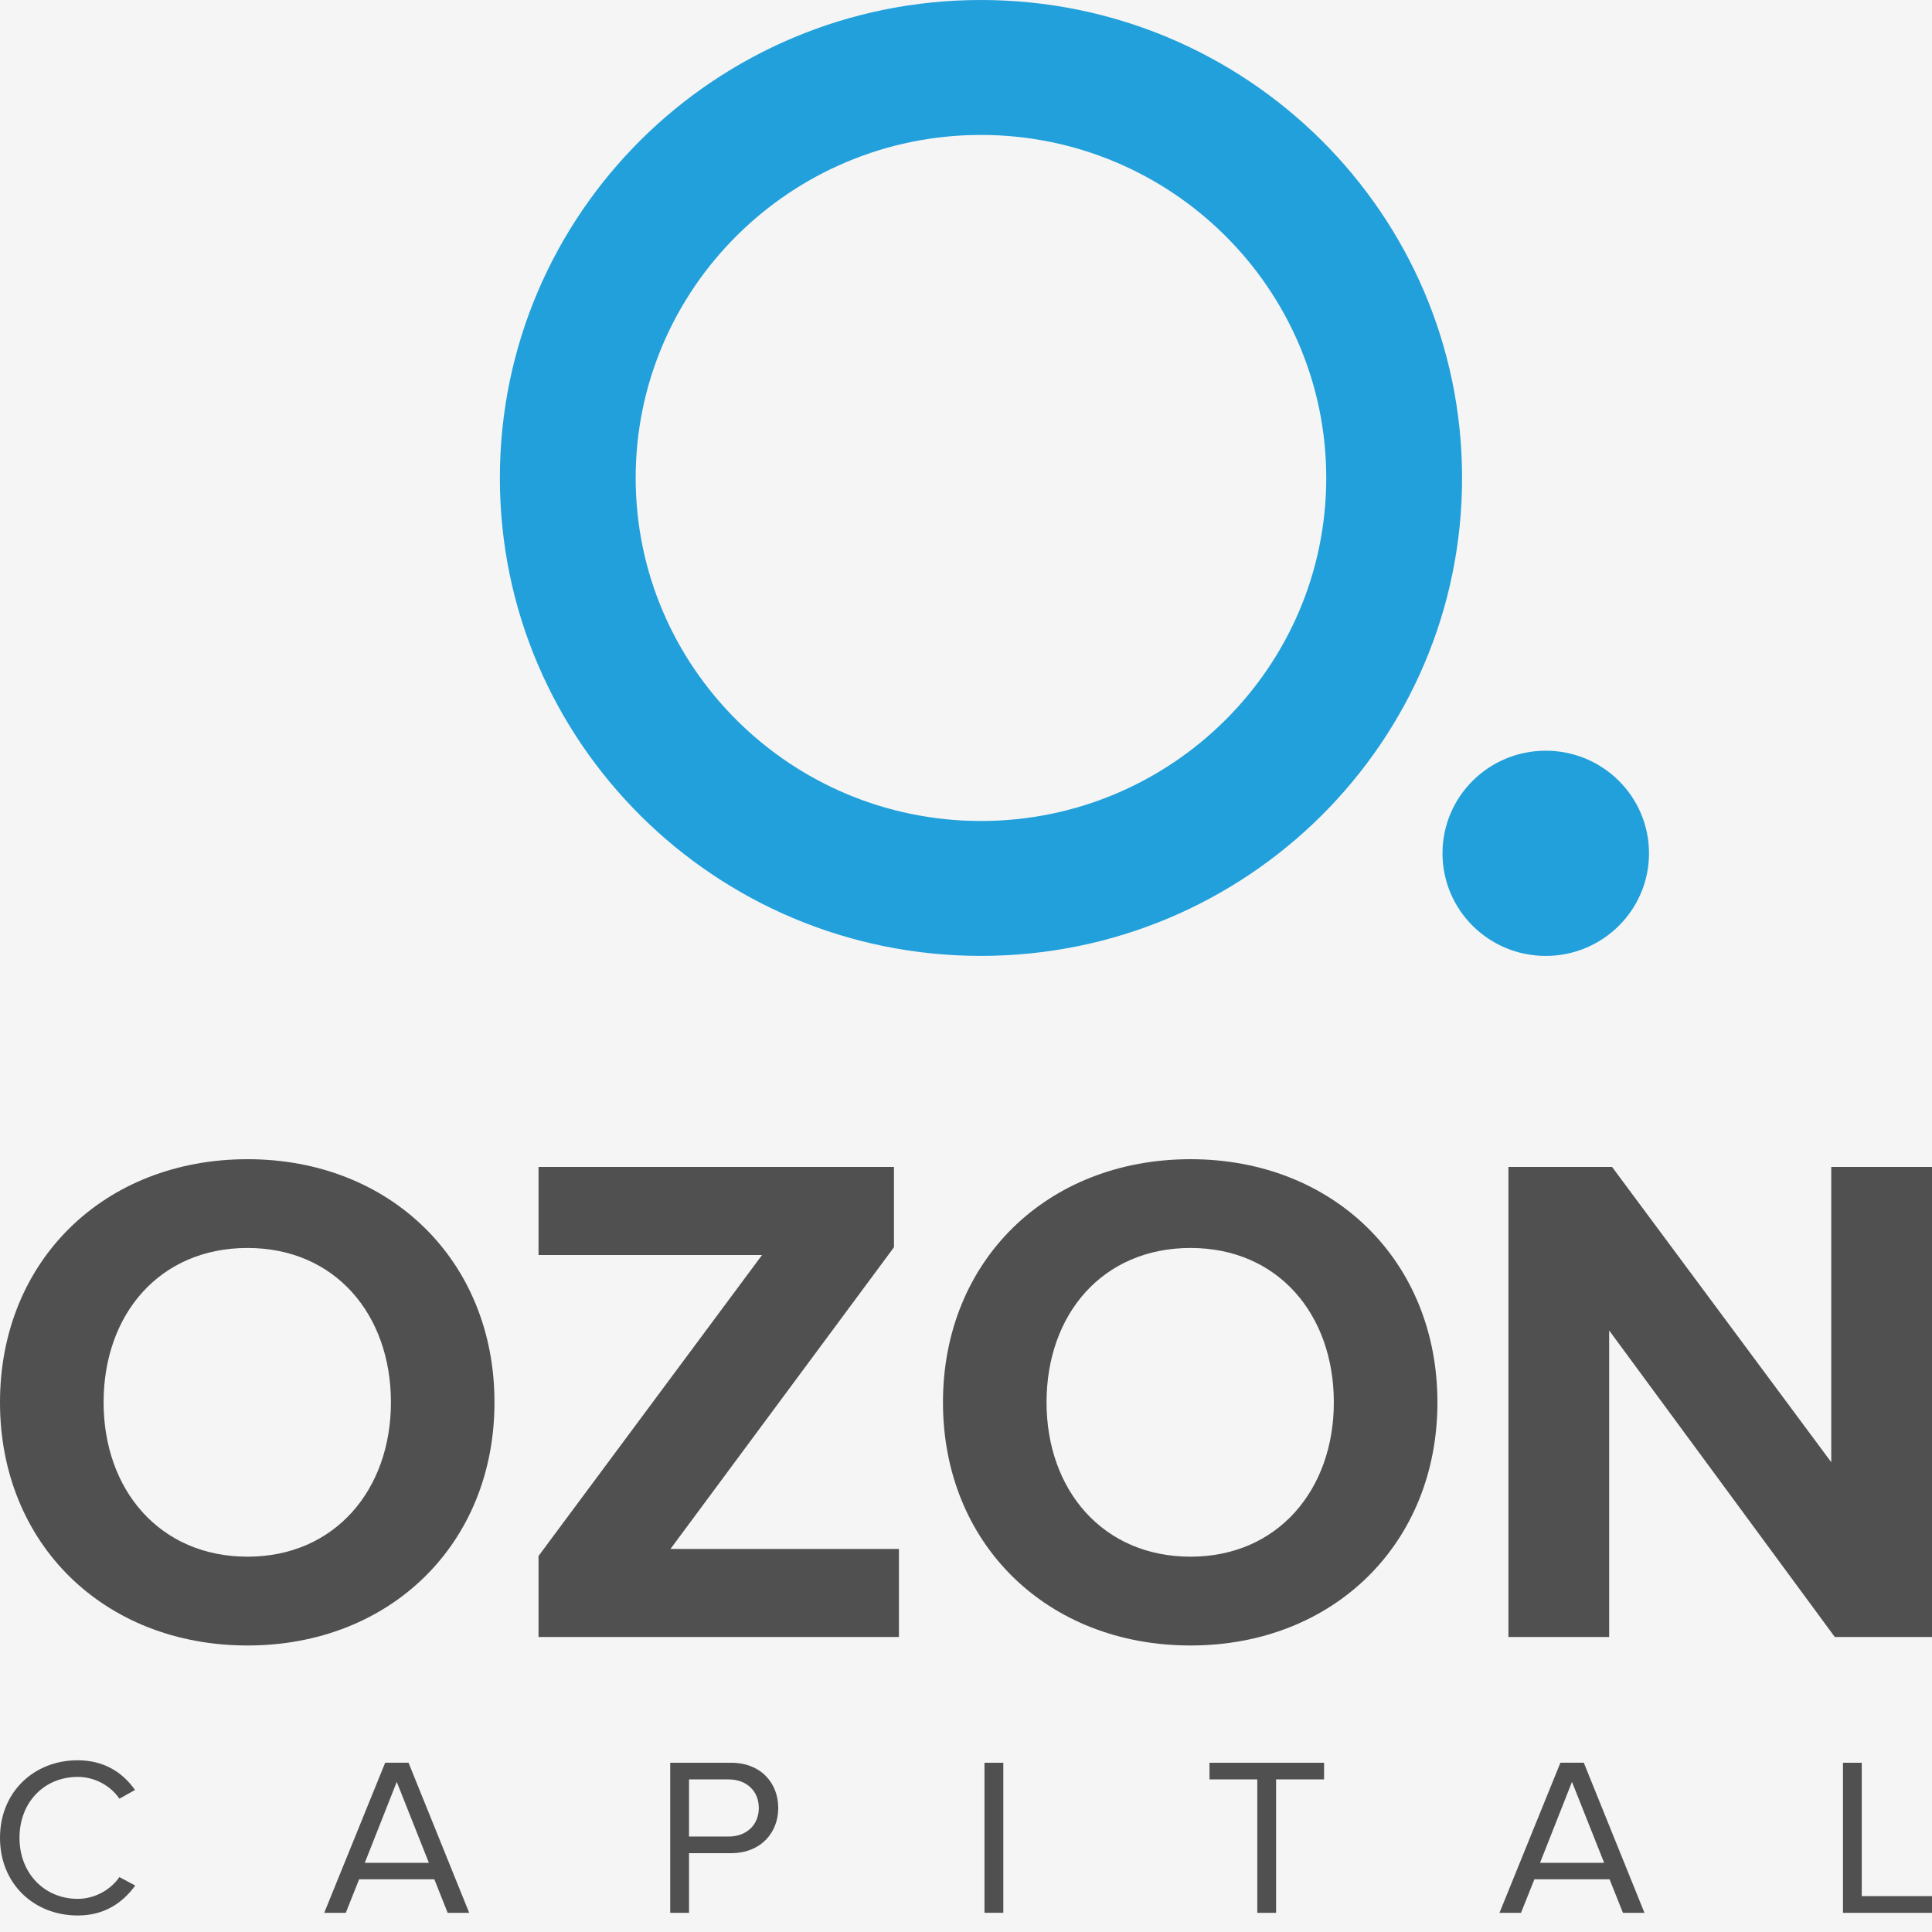 <?xml version="1.0" encoding="UTF-8"?>
<svg width="90px" height="90px" viewBox="0 0 90 90" version="1.1" xmlns="http://www.w3.org/2000/svg" xmlns:xlink="http://www.w3.org/1999/xlink">
    <rect x="0" y="0" width="90" height="90" fill="#333333" stroke="none"/>
    <!-- Generator: Sketch 41.2 (35397) - http://www.bohemiancoding.com/sketch -->
    <title>logo copy 2</title>
    <desc>Created with Sketch.</desc>
    <defs></defs>
    <g id="Web_new" stroke="none" stroke-width="1" fill="none" fill-rule="evenodd">
        <g id="О-нас_Пресс-кит" transform="translate(-777, -1070)">
            <rect id="Rectangle-Copy-2" fill="#F5F5F5" x="697" y="1041" width="250" height="147" rx="9"></rect>
            <g id="logo-copy-2" transform="translate(777, 1070)">
                <path d="M18.211,65.328 C18.211,61.222 15.599,58.135 11.532,58.135 C7.435,58.135 4.826,61.222 4.826,65.328 C4.826,69.396 7.435,72.516 11.532,72.516 C15.599,72.516 18.211,69.396 18.211,65.328 L18.211,65.328 Z M0,65.328 C0,58.728 4.858,54 11.532,54 C18.175,54 23.035,58.728 23.035,65.328 C23.035,71.925 18.175,76.653 11.532,76.653 C4.858,76.653 0,71.925 0,65.328 Z M25.087,76.257 L25.087,72.484 L35.498,58.465 L25.087,58.465 L25.087,54.36 L41.644,54.36 L41.644,58.103 L31.234,72.155 L41.876,72.155 L41.876,76.257 L25.087,76.257 Z M43.927,65.328 C43.927,58.728 48.784,54 55.46,54 C62.103,54 66.961,58.728 66.961,65.328 C66.961,71.925 62.103,76.653 55.46,76.653 C48.784,76.653 43.927,71.925 43.927,65.328 Z M62.135,65.328 C62.135,61.222 59.526,58.135 55.46,58.135 C51.362,58.135 48.752,61.222 48.752,65.328 C48.752,69.396 51.362,72.516 55.46,72.516 C59.526,72.516 62.135,69.396 62.135,65.328 Z M85.472,76.257 L74.961,61.978 L74.961,76.257 L70.269,76.257 L70.269,54.36 L75.096,54.36 L85.307,68.115 L85.307,54.36 L90,54.36 L90,76.257 L85.472,76.257 Z" id="Combined-Shape" fill="#505050"></path>
                <path d="M0,85.615 C0,83.466 1.594,82 3.62,82 C4.865,82 5.729,82.585 6.289,83.383 L5.563,83.791 C5.161,83.193 4.422,82.775 3.62,82.775 C2.078,82.775 0.908,83.938 0.908,85.615 C0.908,87.271 2.078,88.456 3.62,88.456 C4.422,88.456 5.161,88.028 5.563,87.44 L6.3,87.837 C5.71,88.644 4.865,89.231 3.62,89.231 C1.594,89.231 0,87.765 0,85.615 Z M20.854,89.106 L20.233,87.545 L16.729,87.545 L16.108,89.106 L15.104,89.106 L17.943,82.114 L19.031,82.114 L21.857,89.106 L20.854,89.106 Z M18.482,83.007 L16.993,86.777 L19.979,86.777 L18.482,83.007 Z M31.221,89.107 L31.221,82.115 L34.05,82.115 C35.463,82.115 36.254,83.08 36.254,84.222 C36.254,85.363 35.453,86.328 34.05,86.328 L32.098,86.328 L32.098,89.107 L31.221,89.107 Z M35.348,84.222 C35.348,83.433 34.778,82.892 33.943,82.892 L32.098,82.892 L32.098,85.553 L33.943,85.553 C34.778,85.553 35.348,85.009 35.348,84.222 Z M45.861,89.105 L46.738,89.105 L46.738,82.115 L45.861,82.115 L45.861,89.105 Z M58.569,89.106 L58.569,82.892 L56.343,82.892 L56.343,82.115 L61.68,82.115 L61.68,82.892 L59.445,82.892 L59.445,89.106 L58.569,89.106 Z M75.603,89.106 L74.979,87.545 L71.478,87.545 L70.854,89.106 L69.852,89.106 L72.69,82.114 L73.779,82.114 L76.605,89.106 L75.603,89.106 Z M73.229,83.007 L71.741,86.777 L74.728,86.777 L73.229,83.007 Z M85.853,89.106 L85.853,82.115 L86.728,82.115 L86.728,88.33 L90,88.33 L90,89.106 L85.853,89.106 Z" id="Combined-Shape" fill="#505050"></path>
                <path d="M45.696,0 C33.319,0 23.286,9.967 23.286,22.264 C23.286,34.562 33.319,44.529 45.696,44.529 C58.074,44.529 68.109,34.562 68.109,22.264 C68.109,9.967 58.074,0 45.696,0 M45.696,6.286 C54.567,6.286 61.782,13.453 61.782,22.264 C61.782,31.076 54.567,38.245 45.696,38.245 C36.827,38.245 29.612,31.076 29.612,22.264 C29.612,13.453 36.827,6.286 45.696,6.286 Z M76.817,39.75 C76.817,42.39 74.666,44.53 72.007,44.53 C69.348,44.53 67.197,42.39 67.197,39.75 C67.197,37.11 69.348,34.971 72.007,34.971 C74.666,34.971 76.817,37.11 76.817,39.75 Z" id="Combined-Shape" fill="#21A0DB"></path>
            </g>
        </g>
    </g>
</svg>